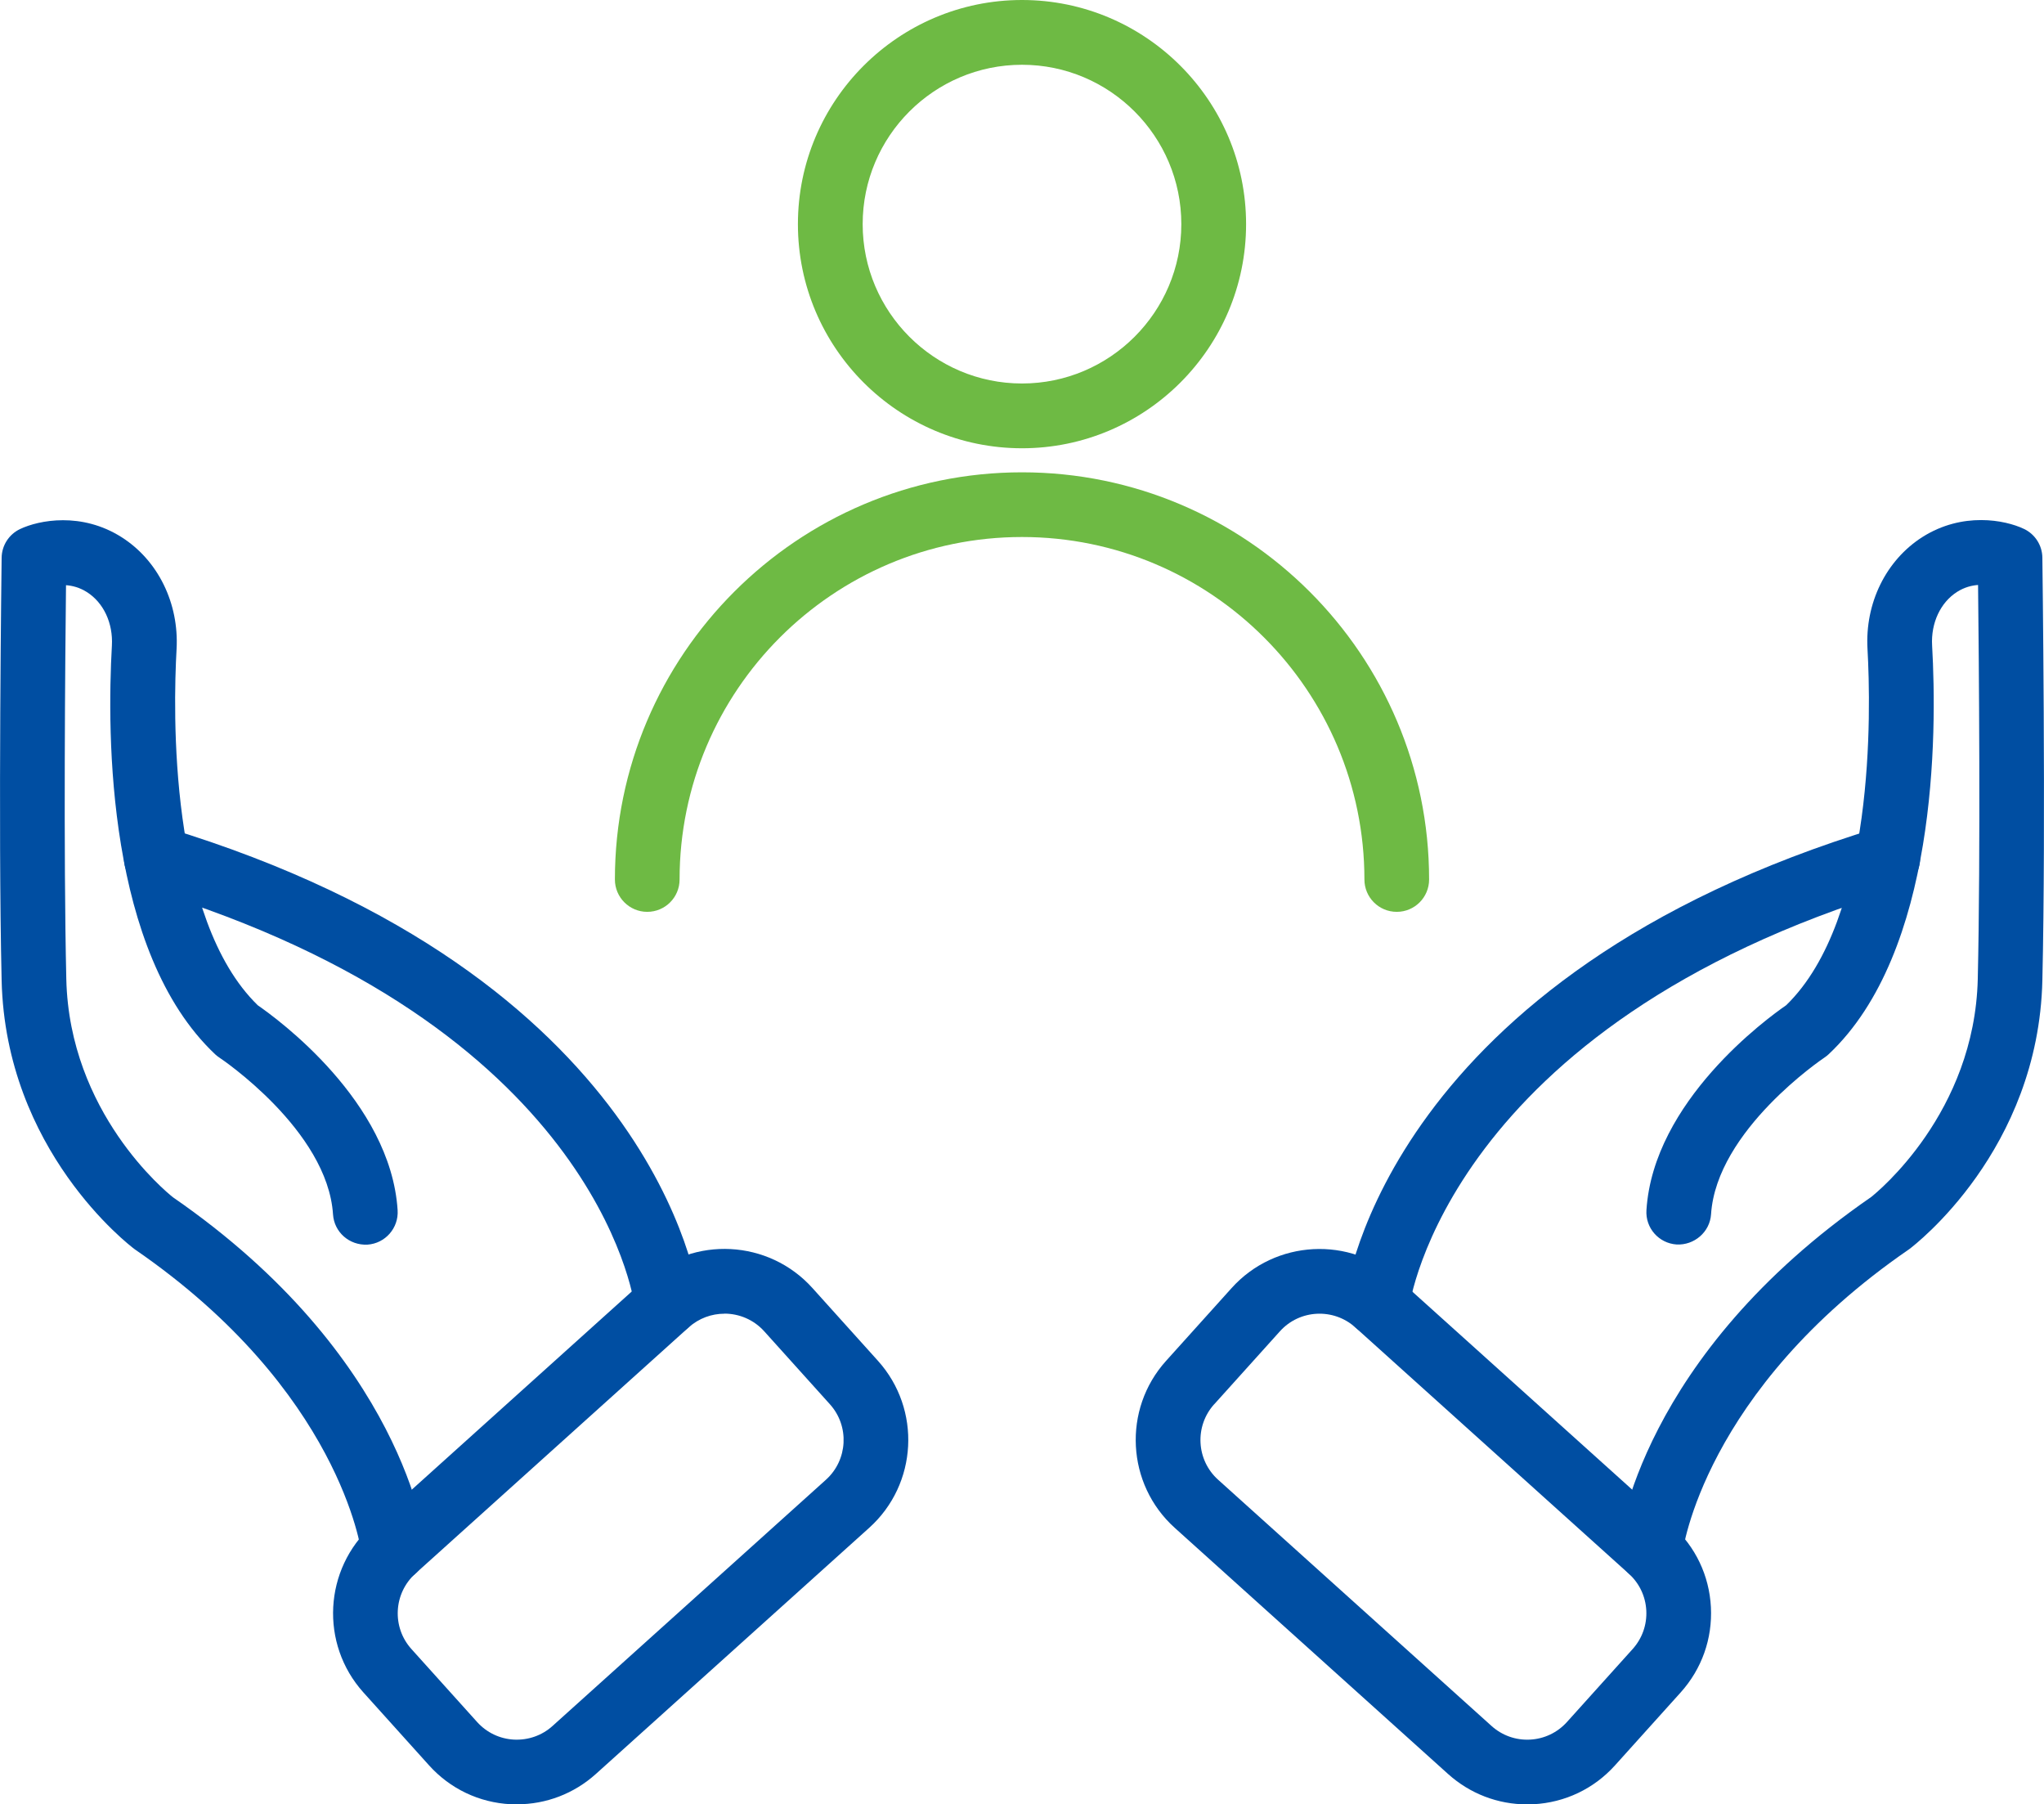 <?xml version="1.0" encoding="UTF-8"?>
<svg id="_レイヤー_2" data-name="レイヤー 2" xmlns="http://www.w3.org/2000/svg" viewBox="0 0 276.2 243.77">
  <defs>
    <style>
      .cls-1 {
        fill: #004ea2;
      }

      .cls-2 {
        fill: #6eba44;
      }
    </style>
  </defs>
  <g id="Designs">
    <g>
      <g>
        <path class="cls-2" d="M138.1,60.56c-16.7,0-30.28-13.58-30.28-30.28S121.41,0,138.1,0s30.28,13.58,30.28,30.28-13.58,30.28-30.28,30.28ZM138.1,8.75c-11.87,0-21.53,9.66-21.53,21.53s9.66,21.53,21.53,21.53,21.53-9.66,21.53-21.53-9.66-21.53-21.53-21.53Z"/>
        <path class="cls-2" d="M188.74,123.19c-2.42,0-4.37-1.96-4.37-4.37,0-25.51-20.75-46.27-46.27-46.27s-46.27,20.75-46.27,46.27c0,2.42-1.96,4.37-4.37,4.37s-4.37-1.96-4.37-4.37c0-30.34,24.68-55.01,55.01-55.01s55.01,24.68,55.01,55.01c0,2.42-1.96,4.37-4.37,4.37Z"/>
      </g>
      <g>
        <g>
          <path class="cls-1" d="M206.35,243.77c-3.95,0-7.71-1.44-10.67-4.1l-36.94-33.26c-6.54-5.89-7.07-16.01-1.18-22.55h0l8.87-9.85c5.89-6.54,16.01-7.07,22.56-1.18l36.94,33.26c3.17,2.85,5.04,6.77,5.26,11.03.22,4.26-1.23,8.35-4.08,11.52l-8.87,9.85c-2.85,3.17-6.77,5.04-11.03,5.26-.29.02-.57.02-.85.02ZM164.07,189.71c-2.67,2.96-2.43,7.54.53,10.2l36.94,33.26c1.43,1.29,3.28,1.95,5.21,1.85,1.93-.1,3.7-.95,4.99-2.38l8.87-9.85c1.29-1.43,1.95-3.29,1.85-5.21-.1-1.93-.95-3.7-2.38-4.99l-36.94-33.26c-2.96-2.66-7.54-2.43-10.2.54l-8.87,9.85h0Z"/>
          <path class="cls-1" d="M223.01,213.7c-.16,0-.32,0-.48-.03-2.39-.26-4.12-2.4-3.87-4.79.11-1.04,3.03-25.66,34.18-47.16.88-.7,13.98-11.38,14.41-29.46.39-16.91.15-43.65.04-53.23-.85.06-1.83.3-2.83.93-2.25,1.43-3.55,4.21-3.38,7.23.68,12.02.67,41.45-13.96,55.22-.18.17-.38.33-.59.47-.14.09-14.59,9.8-15.32,21.17-.16,2.41-2.28,4.2-4.65,4.08-2.41-.16-4.24-2.23-4.08-4.65.94-14.71,16.28-25.88,18.89-27.68,12.04-11.71,11.45-39.76,10.98-48.13-.35-6.18,2.49-11.97,7.41-15.11,5.42-3.44,11.18-2.32,13.72-1.11,1.51.71,2.48,2.22,2.5,3.89,0,.36.49,36.16,0,57.1-.53,22.97-17.24,35.75-17.95,36.29-.05.04-.1.07-.14.1-27.7,19.07-30.52,40.74-30.54,40.96-.26,2.23-2.15,3.88-4.34,3.88Z"/>
          <path class="cls-1" d="M186.07,180.45c-.17,0-.35-.01-.52-.03-2.4-.29-4.11-2.46-3.82-4.86.21-1.78,5.96-43.7,72.08-63.75,2.32-.7,4.75.61,5.46,2.92.7,2.31-.6,4.75-2.92,5.46-60.71,18.42-65.89,56.04-65.93,56.42-.27,2.22-2.15,3.85-4.34,3.85Z"/>
        </g>
        <g>
          <path class="cls-1" d="M69.85,243.77c-.28,0-.57,0-.85-.02-4.26-.22-8.18-2.09-11.03-5.26l-8.87-9.85c-5.89-6.55-5.36-16.66,1.18-22.56l36.93-33.26c6.54-5.89,16.66-5.36,22.56,1.18l8.87,9.85h0c5.89,6.55,5.36,16.66-1.18,22.55l-36.94,33.26c-2.96,2.66-6.72,4.1-10.67,4.1ZM97.89,177.48c-1.72,0-3.45.61-4.83,1.85l-36.93,33.26c-2.96,2.67-3.2,7.24-.53,10.2l8.87,9.85c1.29,1.43,3.06,2.28,4.99,2.38,1.91.09,3.78-.55,5.21-1.85l36.94-33.26c2.96-2.67,3.2-7.24.53-10.2l-8.87-9.85c-1.42-1.58-3.4-2.39-5.37-2.39Z"/>
          <path class="cls-1" d="M53.19,213.71c-2.2,0-4.1-1.66-4.34-3.9-.04-.33-2.91-21.93-30.54-40.96-.05-.03-.1-.07-.14-.1-.71-.53-17.41-13.32-17.95-36.29-.49-20.95,0-56.74,0-57.1.02-1.67.99-3.18,2.5-3.89,2.55-1.21,8.31-2.33,13.72,1.11,4.92,3.13,7.76,8.92,7.42,15.11-.47,8.36-1.07,36.42,10.98,48.13,2.61,1.8,17.95,12.97,18.89,27.68.15,2.41-1.67,4.49-4.08,4.65-2.44.12-4.49-1.68-4.65-4.08-.73-11.37-15.18-21.08-15.33-21.17-.21-.14-.41-.29-.59-.46-14.64-13.78-14.64-43.21-13.96-55.22.17-3.03-1.12-5.8-3.38-7.23-.99-.63-1.97-.87-2.82-.93-.11,9.57-.35,36.32.04,53.23.42,18.03,13.46,28.71,14.41,29.46,31.15,21.5,34.07,46.12,34.18,47.16.25,2.4-1.49,4.55-3.89,4.81-.15.02-.31.02-.46.02Z"/>
          <path class="cls-1" d="M90.13,180.45c-2.18,0-4.06-1.62-4.34-3.84-.21-1.59-5.67-38.16-65.93-56.44-2.31-.7-3.62-3.14-2.92-5.46.7-2.31,3.15-3.61,5.46-2.92,66.12,20.06,71.87,61.98,72.08,63.75.29,2.4-1.42,4.58-3.82,4.86-.18.02-.35.03-.52.03Z"/>
        </g>
      </g>
    </g>
  </g>
</svg>